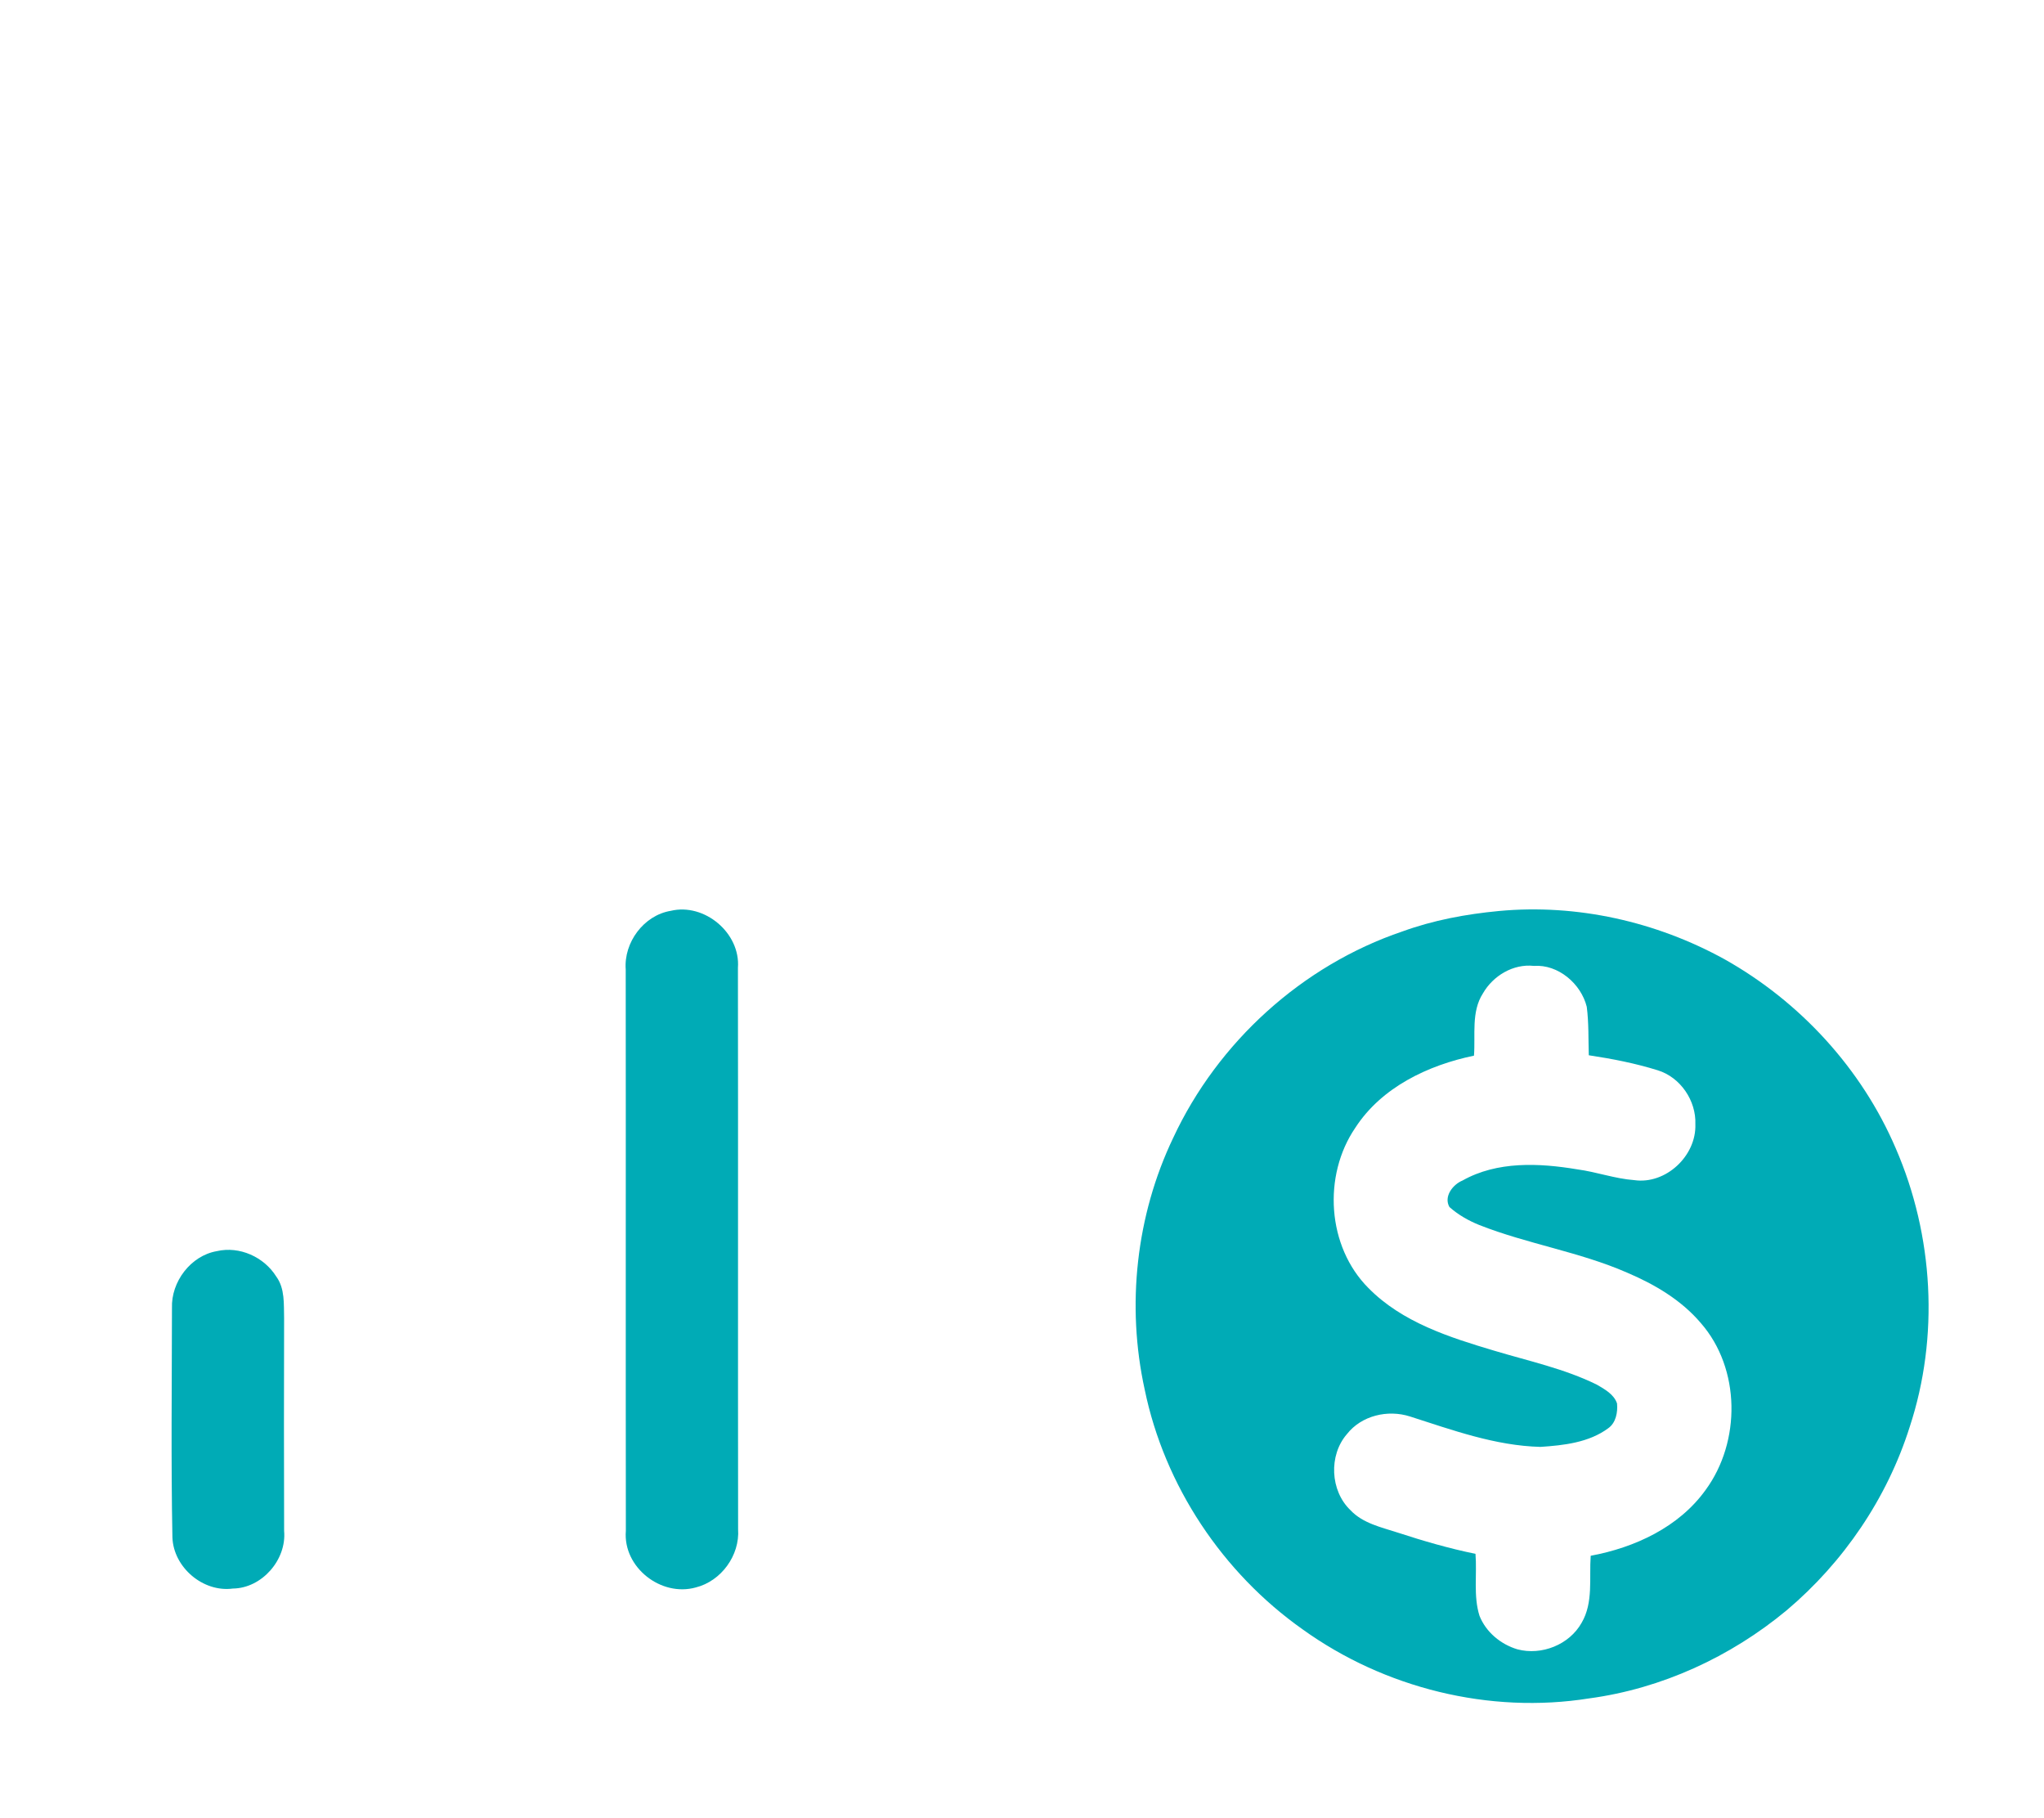 <?xml version="1.0" encoding="UTF-8" ?>
<!DOCTYPE svg PUBLIC "-//W3C//DTD SVG 1.1//EN" "http://www.w3.org/Graphics/SVG/1.1/DTD/svg11.dtd">
<svg width="1202pt" height="1069pt" viewBox="0 0 1202 1069" version="1.1" xmlns="http://www.w3.org/2000/svg">
<g id="#00abb6fe">
<path fill="#00abb6" opacity="1.00" d=" M 394.43 535.49 C 414.26 530.73 435.50 548.52 433.95 568.96 C 434.10 678.98 433.91 789.01 434.05 899.04 C 435.12 914.43 424.10 929.54 409.18 933.27 C 388.78 938.99 366.29 921.48 368.04 900.04 C 367.91 790.02 368.08 679.98 367.96 569.96 C 366.76 554.06 378.60 538.10 394.43 535.49 Z" />
<path fill="#00abb6" opacity="1.00" d=" M 881.45 535.59 C 927.24 531.30 973.90 541.80 1014.06 563.91 C 1058.49 588.82 1094.75 628.24 1114.83 675.14 C 1137.06 726.38 1140.51 785.84 1122.99 839.00 C 1109.76 880.80 1084.16 918.44 1050.70 946.69 C 1017.67 974.11 977.19 992.76 934.54 998.50 C 875.93 1007.83 814.15 992.51 766.06 957.94 C 718.95 924.71 684.78 873.42 673.14 816.88 C 662.31 767.52 668.08 714.58 689.91 668.96 C 716.15 612.65 765.78 567.56 824.68 547.61 C 842.93 540.97 862.17 537.41 881.45 535.59 M 872.05 584.03 C 865.06 594.88 867.73 608.50 866.79 620.63 C 839.81 626.22 812.41 639.23 797.02 663.01 C 777.78 691.17 780.37 732.89 804.74 757.27 C 824.64 777.48 852.46 786.27 878.92 794.15 C 899.11 800.20 920.00 804.68 939.01 814.03 C 943.62 816.72 949.13 819.72 950.92 825.11 C 951.41 830.30 950.27 836.51 945.71 839.70 C 934.34 848.11 919.54 849.74 905.87 850.64 C 879.31 849.96 854.12 840.74 829.11 832.74 C 816.11 828.59 800.67 832.18 792.09 843.11 C 781.25 855.55 782.22 876.47 794.15 887.84 C 801.43 895.60 812.29 897.88 821.99 901.04 C 837.00 905.95 852.19 910.36 867.68 913.52 C 868.64 925.54 866.36 938.25 870.03 949.93 C 873.84 959.54 882.51 966.72 892.33 969.65 C 906.52 973.41 922.84 966.97 930.08 954.08 C 937.09 942.17 934.47 927.76 935.43 914.65 C 961.30 909.85 987.28 897.87 1002.98 875.99 C 1023.84 847.60 1023.63 804.63 1000.18 777.82 C 988.67 764.26 973.02 755.08 956.83 748.19 C 928.82 735.95 898.25 731.37 869.87 720.18 C 863.53 717.62 857.48 714.18 852.37 709.63 C 848.84 703.48 854.35 696.37 860.05 694.04 C 880.46 682.56 905.16 683.73 927.56 687.48 C 938.84 688.97 949.69 692.98 961.07 693.81 C 979.66 696.46 997.64 679.49 996.98 660.97 C 997.52 647.12 988.23 633.36 974.88 629.24 C 961.64 625.11 948.00 622.46 934.31 620.40 C 934.01 610.89 934.34 601.32 933.11 591.89 C 929.73 578.31 916.31 566.84 902.00 567.86 C 889.84 566.52 877.98 573.68 872.05 584.03 Z" />
<path fill="#00abb6" opacity="1.00" d=" M 127.45 735.57 C 140.86 732.45 155.30 738.99 162.49 750.54 C 167.62 757.57 166.85 766.76 167.07 774.98 C 166.96 816.66 166.96 858.34 167.08 900.02 C 168.64 916.94 154.04 933.74 136.95 933.92 C 119.44 936.28 102.02 921.50 101.39 903.85 C 100.53 858.92 101.07 813.93 101.13 768.99 C 100.58 753.58 112.13 738.25 127.45 735.57 Z" />
</g>
</svg>

